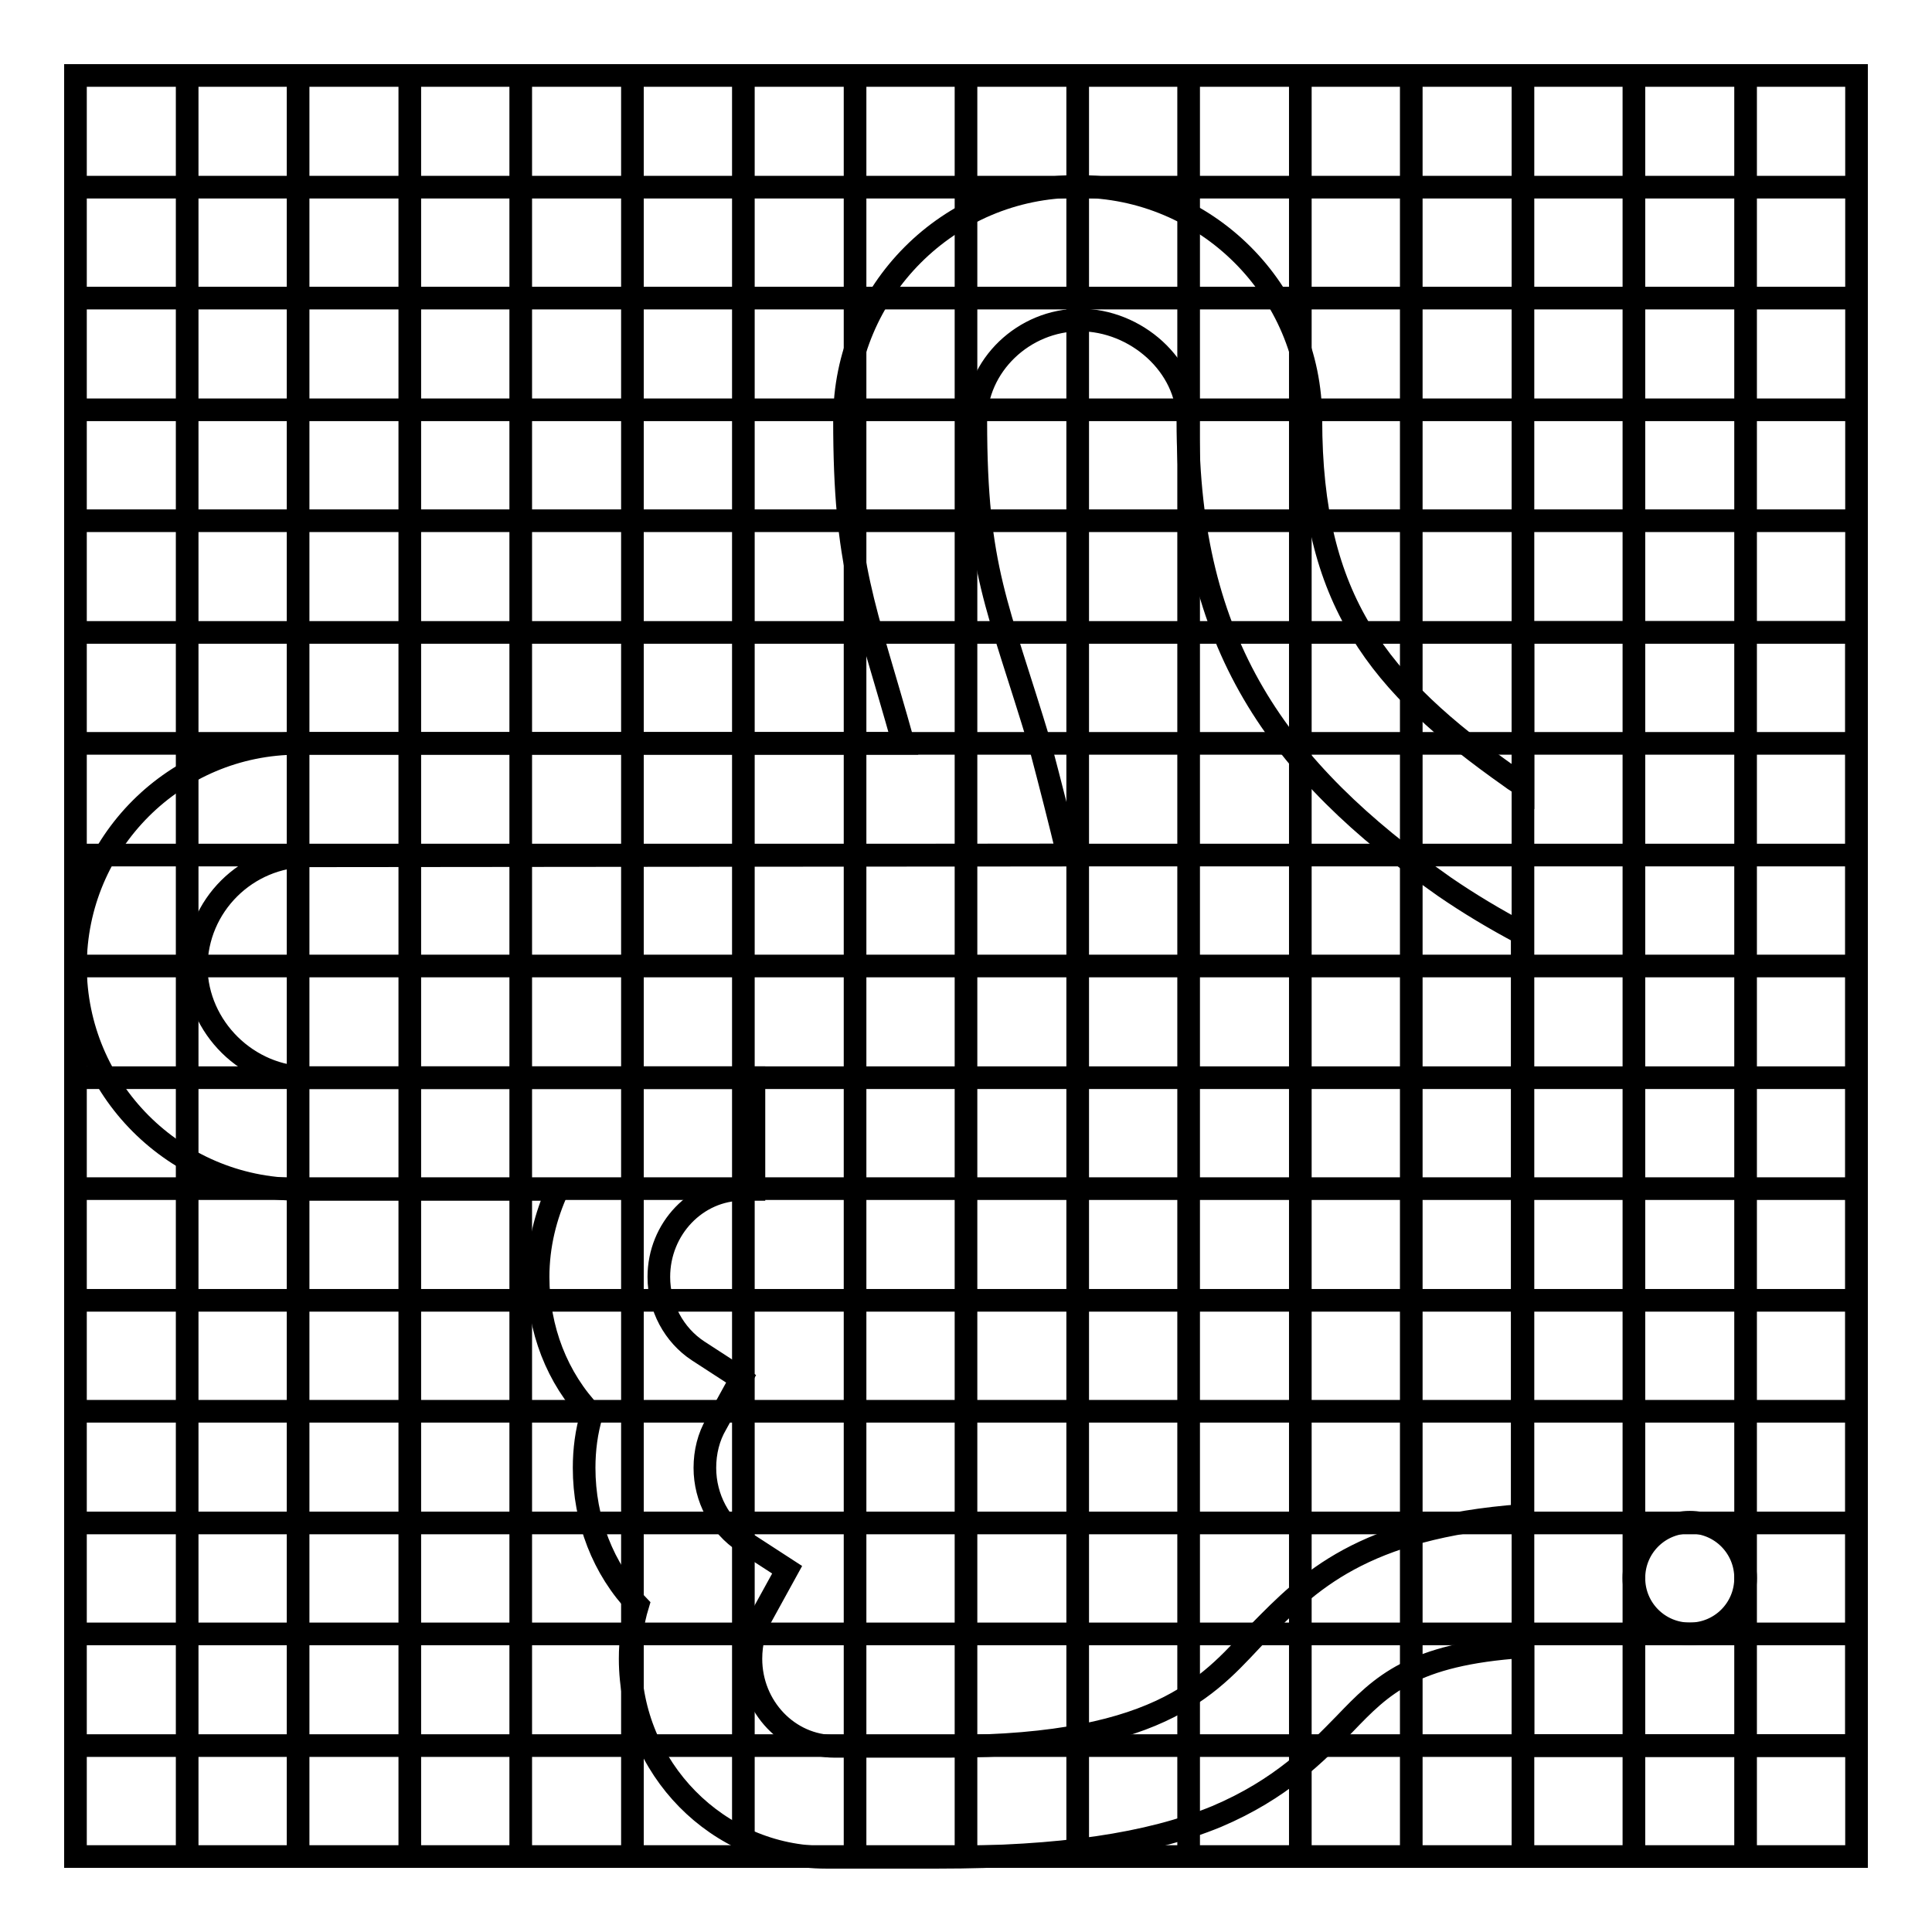 <?xml version="1.0" encoding="utf-8"?>
<!-- Svg Vector Icons : http://www.onlinewebfonts.com/icon -->
<!DOCTYPE svg PUBLIC "-//W3C//DTD SVG 1.1//EN" "http://www.w3.org/Graphics/SVG/1.1/DTD/svg11.dtd">
<svg version="1.1" xmlns="http://www.w3.org/2000/svg" xmlns:xlink="http://www.w3.org/1999/xlink" x="0px" y="0px" viewBox="0 0 256 256" enable-background="new 0 0 256 256" xml:space="preserve">
<g><g><path stroke-width="3" fill-opacity="0" stroke="#000000"  d="M24.8,10v236V10z"/><path stroke-width="3" fill-opacity="0" stroke="#000000"  d="M39.5,10v236V10z"/><path stroke-width="3" fill-opacity="0" stroke="#000000"  d="M54.3,10v236V10z"/><path stroke-width="3" fill-opacity="0" stroke="#000000"  d="M69,10v236V10z"/><path stroke-width="3" fill-opacity="0" stroke="#000000"  d="M83.8,10v236V10z"/><path stroke-width="3" fill-opacity="0" stroke="#000000"  d="M98.5,10v236V10z"/><path stroke-width="3" fill-opacity="0" stroke="#000000"  d="M113.3,10v236V10z"/><path stroke-width="3" fill-opacity="0" stroke="#000000"  d="M128,10v236V10z"/><path stroke-width="3" fill-opacity="0" stroke="#000000"  d="M142.8,10v236V10z"/><path stroke-width="3" fill-opacity="0" stroke="#000000"  d="M157.5,10v236V10z"/><path stroke-width="3" fill-opacity="0" stroke="#000000"  d="M172.3,10v236V10z"/><path stroke-width="3" fill-opacity="0" stroke="#000000"  d="M187,10v236V10z"/><path stroke-width="3" fill-opacity="0" stroke="#000000"  d="M201.8,10v236V10z"/><path stroke-width="3" fill-opacity="0" stroke="#000000"  d="M216.5,10v236V10z"/><path stroke-width="3" fill-opacity="0" stroke="#000000"  d="M231.3,10v236V10z"/><path stroke-width="3" fill-opacity="0" stroke="#000000"  d="M10,24.8h236H10z"/><path stroke-width="3" fill-opacity="0" stroke="#000000"  d="M10,39.5h236H10z"/><path stroke-width="3" fill-opacity="0" stroke="#000000"  d="M10,54.3h236H10z"/><path stroke-width="3" fill-opacity="0" stroke="#000000"  d="M10,69h236H10z"/><path stroke-width="3" fill-opacity="0" stroke="#000000"  d="M10,83.8h236H10z"/><path stroke-width="3" fill-opacity="0" stroke="#000000"  d="M10,98.5h236H10z"/><path stroke-width="3" fill-opacity="0" stroke="#000000"  d="M10,113.3h236H10z"/><path stroke-width="3" fill-opacity="0" stroke="#000000"  d="M10,128h236H10z"/><path stroke-width="3" fill-opacity="0" stroke="#000000"  d="M10,142.8h236H10z"/><path stroke-width="3" fill-opacity="0" stroke="#000000"  d="M10,157.5h236H10z"/><path stroke-width="3" fill-opacity="0" stroke="#000000"  d="M10,172.3h236H10z"/><path stroke-width="3" fill-opacity="0" stroke="#000000"  d="M10,187h236H10z"/><path stroke-width="3" fill-opacity="0" stroke="#000000"  d="M10,201.8h236H10z"/><path stroke-width="3" fill-opacity="0" stroke="#000000"  d="M10,216.5h236H10z"/><path stroke-width="3" fill-opacity="0" stroke="#000000"  d="M10,231.3h236H10z"/><path stroke-width="3" fill-opacity="0" stroke="#000000"  d="M10,10h236v236H10V10z"/><path stroke-width="3" fill-opacity="0" stroke="#000000"  d="M39.5,98.5h80.2c-5.2-18.6-7.8-23.2-7.8-42.9c0-17,13.8-30.9,30.9-30.9c17,0,30.9,13.8,30.9,30.9c0,24,8.9,35,26.5,47.4c0.5,0.4,1.1,0.7,1.6,1.1V83.8H246v147.5h-44.2v-13.1c-14.7,1-18.7,5.1-23.6,10.2c-3.8,3.9-8.5,8.7-17,12.3c-9,3.7-20.7,5.4-36.8,5.4h-11.1h-3.9c-14.3,0-25.9-11.8-25.9-26.3c0-2.4,0.3-4.8,1-7.1c-4.6-4.8-7.1-11.3-7.1-18.2c0-2.4,0.3-4.8,1-7.1c-4.6-4.8-7.1-11.3-7.1-18.2c0-4.2,1-8.1,2.6-11.6H39.5C23.2,157.5,10,144.3,10,128C10,111.7,23.2,98.5,39.5,98.5z M223.9,216.5c4.1,0,7.4-3.3,7.4-7.4s-3.3-7.4-7.4-7.4s-7.4,3.3-7.4,7.4S219.8,216.5,223.9,216.5z M40.9,142.8h57.5h1.5v14.8h-1.5c-6.1,0-11.1,5.2-11.1,11.6c0,4,2,7.7,5.2,9.8l5.7,3.7l-3.3,6c-1,1.7-1.5,3.7-1.5,5.8c0,4,2,7.7,5.2,9.8l5.7,3.7l-3.3,6c-1,1.7-1.5,3.7-1.5,5.8c0,6.4,5,11.6,11.1,11.6h3.9h11.1c29.2,0,35.1-8.8,41.3-15.2c6.4-6.5,13.5-13.8,34.8-15.4v-77.1c-3.6-1.9-7.1-4-10.3-6.2c-22.2-15.6-34-32.2-34-61.7c0-7.4-6.9-13.4-14.3-13.4s-13.8,6-13.8,13.4c0,19.7,2.9,24.3,8.5,42.9c1.4,5.3,2.7,10.4,3.7,14.6l-100.7,0.1c-8.1,0-14.8,6.6-14.8,14.8C26.1,136.1,32.8,142.8,40.9,142.8z"/></g></g>
</svg>